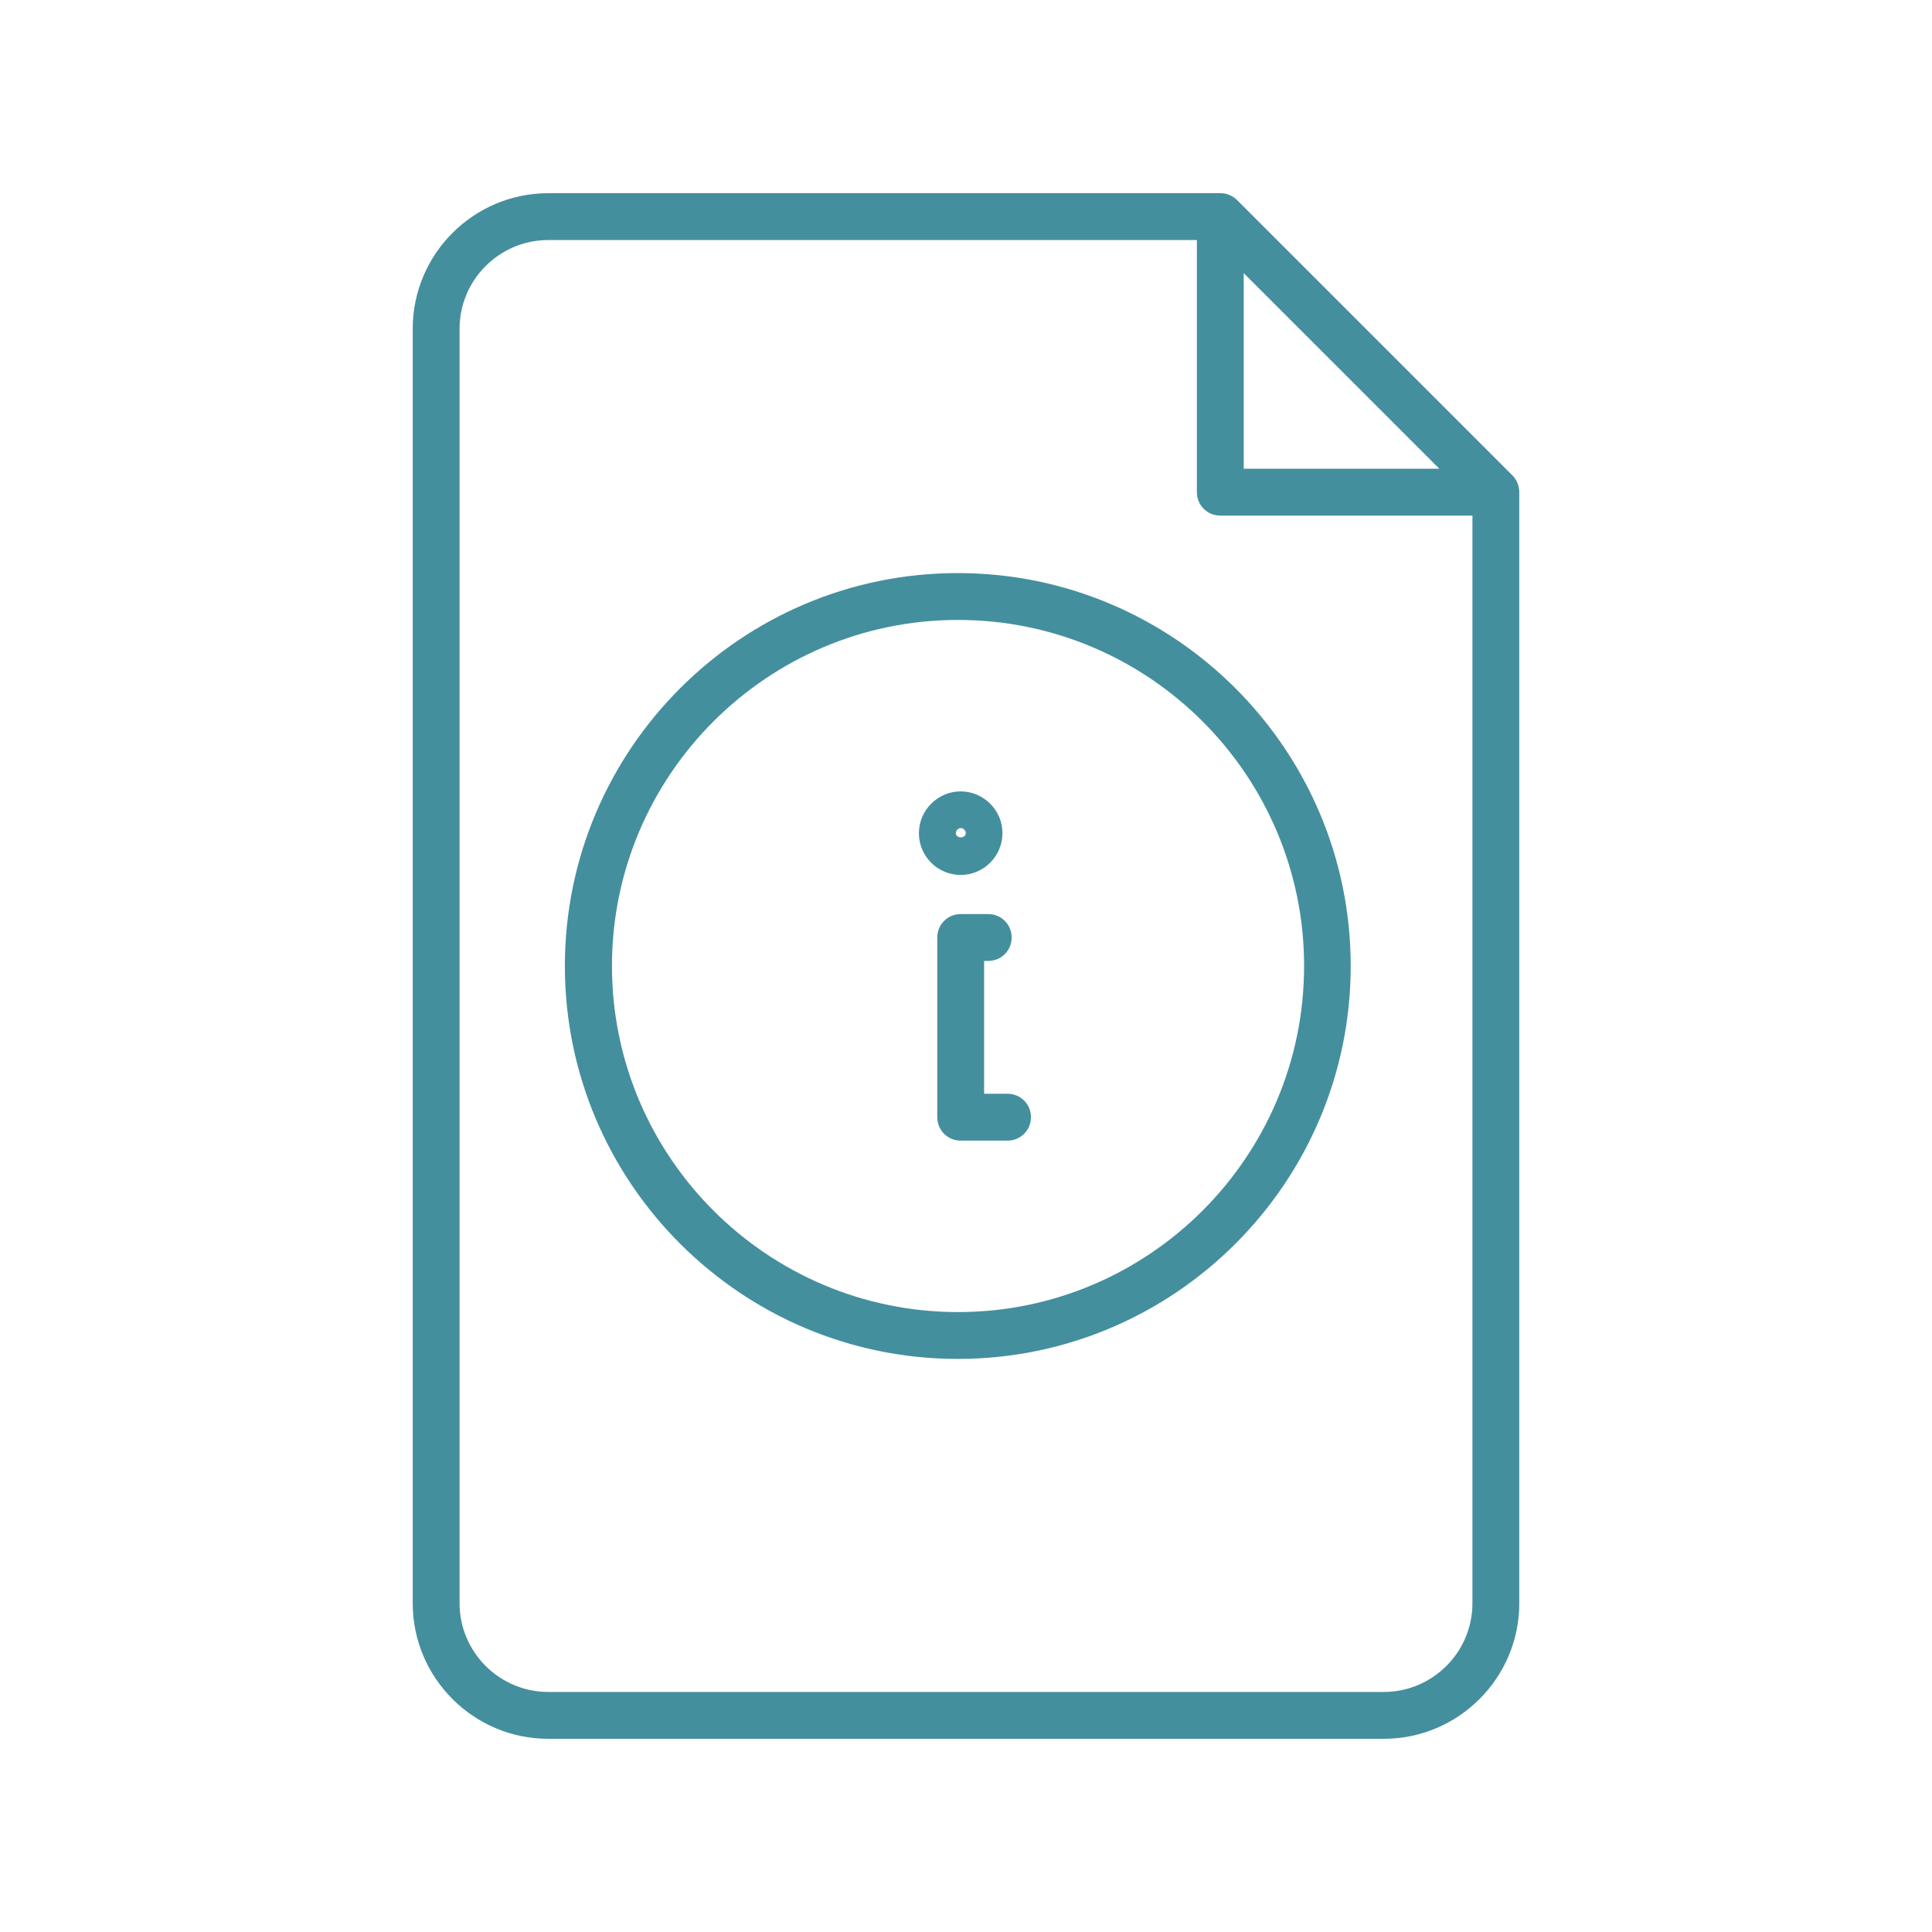 <?xml version="1.0" encoding="UTF-8"?>
<svg xmlns="http://www.w3.org/2000/svg" id="Ebene_1" version="1.1" viewBox="0 0 80 80" width="250" height="250">
  
  <path d="M62.84,20.01c-.05-.12-.12-.23-.21-.32l-11.41-11.41c-.09-.09-.2-.16-.32-.21-.12-.05-.24-.07-.37-.07h-27.83c-3.09,0-5.61,2.52-5.61,5.61v52.78c0,3.09,2.52,5.61,5.61,5.61h34.6c3.09,0,5.61-2.52,5.61-5.61V20.38c0-.13-.03-.25-.07-.37ZM51.5,11.31l8.1,8.1h-8.1v-8.1ZM60.97,66.39c0,2.02-1.65,3.67-3.67,3.67H22.7c-2.02,0-3.67-1.65-3.67-3.67V13.61c0-2.02,1.65-3.67,3.67-3.67h26.86v10.44c0,.54.43.97.97.97h10.44v45.04ZM40.92,37.85c.54,0,.97.43.97.97s-.43.97-.97.97h-.17v5.5h.97c.54,0,.97.43.97.97s-.43.97-.97.97h-1.94c-.54,0-.97-.43-.97-.97v-7.44c0-.54.43-.97.97-.97h1.14ZM38.05,34.5c0,.96.78,1.73,1.73,1.73s1.73-.78,1.73-1.73-.78-1.73-1.73-1.73-1.73.78-1.73,1.73ZM39.78,34.29c.11,0,.21.09.21.21,0,.23-.41.23-.41,0,0-.11.09-.21.21-.21ZM23.39,40c0,8.97,7.3,16.27,16.27,16.27s16.27-7.3,16.27-16.27-7.3-16.27-16.27-16.27-16.27,7.3-16.27,16.27ZM54,40c0,7.9-6.43,14.33-14.33,14.33s-14.33-6.43-14.33-14.33,6.43-14.33,14.33-14.33,14.33,6.43,14.33,14.33Z" fill="#448F9E"/>
</svg>
